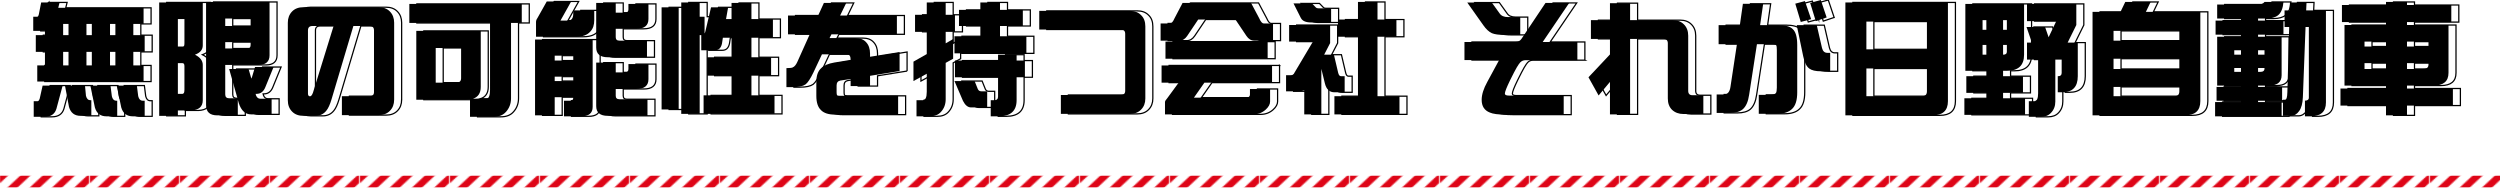 <?xml version="1.0" encoding="UTF-8"?>
<svg id="b" data-name="レイヤー 2" xmlns="http://www.w3.org/2000/svg" width="1000" height="77.606" xmlns:xlink="http://www.w3.org/1999/xlink" viewBox="0 0 1000 77.606">
  <defs>
    <pattern id="d" data-name="Unnamed Pattern" x="0" y="0" width="71.293" height="71.294" patternTransform="translate(-7811.944 -7980.757) rotate(-90) scale(.465 .5)" patternUnits="userSpaceOnUse" viewBox="0 0 71.293 71.294">
      <g>
        <rect width="71.293" height="71.294" fill="none" stroke-width="0"/>
        <g>
          <polygon points="0 71.294 4.008 71.294 0 67.285 0 71.294" fill="#de0517" stroke-width="0"/>
          <polygon points="0 57.48 13.814 71.294 13.815 71.294 21.831 71.294 0 49.462 0 57.48" fill="#de0517" stroke-width="0"/>
          <polygon points="0 39.656 31.637 71.294 31.638 71.294 39.655 71.294 0 31.639 0 39.656" fill="#de0517" stroke-width="0"/>
          <polygon points="0 21.832 49.461 71.294 57.479 71.294 0 13.815 0 21.832" fill="#de0517" stroke-width="0"/>
          <polygon points="0 0 0 4.01 67.284 71.294 67.285 71.294 71.293 71.294 71.293 67.285 4.008 0 0 0" fill="#de0517" stroke-width="0"/>
          <polygon points="13.814 0 71.293 57.479 71.293 49.462 71.293 49.461 21.832 0 13.814 0" fill="#de0517" stroke-width="0"/>
          <polygon points="31.638 0 71.293 39.655 71.293 31.638 71.293 31.637 39.656 0 31.638 0" fill="#de0517" stroke-width="0"/>
          <polygon points="49.461 0 71.293 21.832 71.293 13.815 57.479 0 49.461 0" fill="#de0517" stroke-width="0"/>
          <polygon points="67.285 0 71.293 4.008 71.293 0 67.285 0" fill="#de0517" stroke-width="0"/>
        </g>
      </g>
    </pattern>
  </defs>
  <g id="c" data-name="第2ブロック">
    <g>
      <g>
        <path d="M19.466.977h7.373l-.537,2.148h34.131v6.445h-4.102v4.492h4.541v6.689h-4.541v5.42h4.102v6.445H17.904v-6.445h3.076v-5.42h-3.662v-6.689h3.662v-1.758c-.195.033-.391.049-.586.049h-4.102v-5.664h1.611c.261,0,.472-.325.635-.977l.928-4.736ZM20.052,34.228h8.008l-2.49,9.277c-.651,2.148-2.246,3.223-4.785,3.223h-4.297v-6.25h1.562c.325,0,.603-.342.83-1.025l1.172-5.225ZM30.404,14.062v-4.492h-2.148v4.492h2.148ZM28.255,26.172h2.148v-5.42h-2.148v5.42ZM28.988,34.228h8.008l.391,4.102c.293,1.172.879,1.758,1.758,1.758h.391v6.25h-4.297c-2.409,0-3.955-1.188-4.639-3.564l-1.611-8.545ZM39.73,14.062v-4.492h-2.148v4.492h2.148ZM37.581,26.172h2.148v-5.42h-2.148v5.42ZM39.144,34.228h8.057l.537,4.248c.261,1.205.862,1.807,1.807,1.807h.342v6.25h-4.297c-2.409,0-3.955-1.188-4.639-3.564l-1.807-8.74ZM49.154,14.062v-4.492h-2.148v4.492h2.148ZM47.005,26.172h2.148v-5.42h-2.148v5.42ZM49.691,34.228h8.057l.537,4.248c.293,1.205.895,1.807,1.807,1.807h.781v6.25h-4.736c-2.409,0-3.955-1.188-4.639-3.564l-1.807-8.74Z" fill="none" stroke="#000" stroke-miterlimit="10" stroke-width=".5"/>
        <path d="M74.148,44.19v2.148h-7.471V.977h17.432v17.188c0,1.726-1.042,2.962-3.125,3.711,2.083,1.042,3.125,2.409,3.125,4.102v14.111c0,2.604-1.579,3.971-4.736,4.102h-5.225ZM74.148,7.617v10.986h2.051c.423,0,.635-.456.635-1.367V7.617h-2.686ZM74.148,25.244v12.305h1.758c.618,0,.928-.586.928-1.758v-9.229c0-.879-.31-1.318-.928-1.318h-1.758ZM110.818.781v21.289c0,2.604-1.497,3.906-4.492,3.906h-13.232v11.768c0,1.042.52,1.562,1.562,1.562h3.32l-3.32-11.719h7.764l1.123,3.857c.098-.163.179-.358.244-.586l1.221-4.053h7.422l-3.272,8.008c-.716,1.823-1.904,2.734-3.564,2.734h-.342l.146.586c.358.912.944,1.367,1.758,1.367h4.492v6.25h-8.203c-2.312,0-3.955-1.498-4.932-4.492l-.391-1.367v6.25h-8.203c-2.995,0-4.492-1.367-4.492-4.102V.781h25.391ZM93.093,10.4h10.156v-2.978h-10.156v2.978ZM93.093,16.846v2.539h8.935c.814,0,1.221-.472,1.221-1.416v-1.123h-10.156Z" fill="none" stroke="#000" stroke-miterlimit="10" stroke-width=".5"/>
        <path d="M160.658,39.844c0,1.855-.569,3.353-1.709,4.492-1.106,1.139-2.62,1.709-4.541,1.709h-14.648v-7.568h11.035c1.204,0,1.807-.553,1.807-1.66V12.158c0-1.172-.603-1.758-1.807-1.758h-6.445l-8.74,29.346c-.618,2.083-1.302,3.581-2.051,4.492-1.106,1.399-2.588,2.1-4.443,2.1h-4.736c-1.921,0-3.435-.57-4.541-1.709-1.14-1.14-1.709-2.653-1.709-4.541V9.082c0-1.823.569-3.32,1.709-4.492,1.106-1.139,2.62-1.709,4.541-1.709h30.029c1.921,0,3.435.57,4.541,1.709,1.14,1.172,1.709,2.669,1.709,4.492v30.762ZM136.439,10.4h-8.447c-1.204,0-1.807.586-1.807,1.758v25.244c0,.749.276,1.123.83,1.123.423,0,.814-.488,1.172-1.465l8.252-26.66Z" fill="none" stroke="#000" stroke-miterlimit="10" stroke-width=".5"/>
        <path d="M211.708,1.562v7.617h-4.297v30.127c0,2.181-.7,4.02-2.1,5.518-1.14,1.27-2.8,1.904-4.981,1.904h-9.326v-6.934c-.521.065-1.042.098-1.562.098h-19.922V12.354h25.781v22.412c0,2.474-1.042,4.053-3.125,4.736h5.273c1.041,0,1.562-1.172,1.562-3.516V9.18h-32.275V1.562h44.971ZM185.488,33.057c1.302,0,1.953-.586,1.953-1.758v-12.109h-10.156v13.867h8.203Z" fill="none" stroke="#000" stroke-miterlimit="10" stroke-width=".5"/>
        <path d="M240.065,15.82v26.953c0,2.506-1.547,3.76-4.639,3.76h-6.836v-6.25h2.539c.781,0,1.172-.407,1.172-1.221v-.195h-7.422v7.275h-7.861V15.82h23.047ZM221.706.586h9.766l-4.297,7.666h2.93c1.465,0,2.197-.928,2.197-2.783v-1.318h8.398v3.906c0,1.953-.505,3.451-1.514,4.492-1.172,1.433-3.093,2.148-5.762,2.148h-16.016v-5.859c0-.553.179-1.074.537-1.562l3.76-6.689ZM224.879,24.219h7.422v-1.953h-7.422v1.953ZM224.879,32.422h7.422v-1.758h-7.422v1.758ZM241.481,1.172h7.812v3.906h3.662c.943,0,1.416-.44,1.416-1.318V1.562h8.008v6.055c0,2.604-1.628,3.906-4.883,3.906h-8.203v3.369c0,.912.504,1.367,1.514,1.367h10.986v6.641h-15.674c-3.093,0-4.639-1.302-4.639-3.906V1.172ZM241.481,25.049h7.812v3.906h3.662c.943,0,1.416-.456,1.416-1.367v-1.953h8.008v6.055c0,2.604-1.628,3.906-4.883,3.906h-8.203v2.734c0,.912.504,1.367,1.514,1.367h11.182v6.641h-15.869c-3.093,0-4.639-1.302-4.639-3.906v-17.383Z" fill="none" stroke="#000" stroke-miterlimit="10" stroke-width=".5"/>
        <path d="M267.637,2.93h6.836v40.869h-6.836V2.93ZM275.498.977h7.373v5.713h1.953v6.689c.163-.228.276-.52.342-.879l2.246-9.57h6.836l-.83,4.688h2.197V1.172h7.959v6.445h8.594v7.471h-8.594v7.812h7.861v7.373h-7.861v7.861h9.229v7.422h-28.369v-7.422h11.182v-7.861h-9.766v-7.373h9.766v-7.812h-3.467l-.342,2.246c-.358,1.855-1.318,2.783-2.881,2.783h-5.42v-6.055h-.635v31.494h-7.373V.977Z" fill="none" stroke="#000" stroke-miterlimit="10" stroke-width=".5"/>
        <path d="M362.834,28.418l-11.816,1.904v4.102h-7.764v-2.832l-4.15.635c-.977.195-1.465.847-1.465,1.953v2.734c0,.586.065.977.195,1.172.163.163.554.244,1.172.244h23.242v7.519h-25.244c-2.571,0-4.443-.603-5.615-1.807-1.237-1.172-1.855-3.06-1.855-5.664v-5.664c0-2.474.651-4.297,1.953-5.469,1.074-1.074,2.832-1.823,5.273-2.246l6.494-1.074v-.049c0-1.432-.505-2.148-1.514-2.148h-9.961l-3.418,7.275c-1.172,2.441-2.214,4.021-3.125,4.736-1.074.749-2.8,1.123-5.176,1.123h-2.49v-7.617c1.335,0,2.181-.098,2.539-.293.684-.293,1.286-1.009,1.807-2.148l4.981-11.084h-8.691v-7.519h12.06l2.295-5.029h8.935l-2.441,5.029h22.705v7.519h-26.172l-.781,1.514h10.352c1.888,0,3.32.554,4.297,1.66,1.042,1.107,1.562,2.621,1.562,4.541v1.27l11.816-1.904v7.617Z" fill="none" stroke="#000" stroke-miterlimit="10" stroke-width=".5"/>
        <path d="M384.985,5.908v6.836h-3.711v4.59l2.978-1.709v7.861l-2.978,1.66v14.551c0,2.018-.635,3.711-1.904,5.078-1.042,1.172-2.556,1.758-4.541,1.758h-5.225v-6.445h2.49c1.074,0,1.611-1.123,1.611-3.369v-7.227l-5.322,2.93v-7.764l5.322-3.027v-8.887h-4.688v-6.836h4.688V.977h7.568v4.932h3.711ZM412.133,3.955v6.445h-9.131v4.102h10.547v6.836h-28.76v-6.836h10.352v-4.102h-8.545V3.955h8.545V.977h7.861v2.978h9.131ZM384.789,32.422h8.057l1.27,3.174c.26.619.732.928,1.416.928h2.344v6.445h-6.445c-1.27,0-2.344-.863-3.223-2.588l-3.418-7.959ZM412.963,24.219v6.689h-3.32v9.18c0,4.297-2.409,6.445-7.227,6.445h-3.125v-6.445h1.367c1.041,0,1.562-.472,1.562-1.416v-7.764h-17.236v-6.689h17.236v-2.344h7.422v2.344h3.32Z" fill="none" stroke="#000" stroke-miterlimit="10" stroke-width=".5"/>
        <path d="M461.134,39.404c0,1.823-.57,3.304-1.709,4.443-1.107,1.139-2.621,1.709-4.541,1.709h-27.539v-7.568h23.926c1.204,0,1.807-.553,1.807-1.66V13.525c0-1.139-.603-1.709-1.807-1.709h-32.568v-7.471h36.182c1.92,0,3.434.57,4.541,1.709,1.139,1.074,1.709,2.572,1.709,4.492v28.857Z" fill="none" stroke="#000" stroke-miterlimit="10" stroke-width=".5"/>
        <path d="M476.027,1.172h27.393l3.272,6.152c.586,1.367,1.188,2.051,1.807,2.051h3.711v6.885h-7.471c-1.27,0-2.328-.635-3.174-1.904l-4.394-6.543h-14.893l-4.394,6.543c-.847,1.27-1.904,1.904-3.174,1.904h-7.471v-6.885h3.76c.618,0,1.221-.684,1.807-2.051l3.223-6.152ZM511.818,26.172v6.885h-27.051l-4.199,6.006h20.703c1.139,0,1.709-.44,1.709-1.318v-2.148h8.057v5.029c0,1.074-.586,2.148-1.758,3.223-1.4,1.27-3.093,1.904-5.078,1.904h-35.205v-4.932c0-.358.309-.879.928-1.562l4.541-6.201h-6.836v-6.885h44.19ZM510.06,16.65v6.836h-40.869v-6.836h40.869Z" fill="none" stroke="#000" stroke-miterlimit="10" stroke-width=".5"/>
        <path d="M518.648,10.01h16.406v7.227l-2.393,4.639h3.906l1.709,7.275c.228.879.586,1.318,1.074,1.318h1.514v6.445h-4.102c-1.953,0-3.223-1.188-3.809-3.564l-1.416-5.811v18.213h-6.836v-9.619c-.749.261-1.677.391-2.783.391h-4.492v-6.445h1.611c.781,0,1.253-.146,1.416-.44l7.715-12.988h-9.521v-6.641ZM520.406,1.367h7.373l1.611,1.66c.195.195.505.293.928.293h5.127v5.664h-8.008c-2.116,0-3.483-.602-4.102-1.807l-2.93-5.811ZM561.568,7.812v6.885h-7.568v23.779h8.789v7.275h-26.025v-7.275h9.424V14.697h-8.008v-6.885h8.008V.781h7.812v7.031h7.568Z" fill="none" stroke="#000" stroke-miterlimit="10" stroke-width=".5"/>
        <path d="M633.951,24.072h-20.752c-.847,0-1.562.31-2.148.928-.261.261-.716.928-1.367,2.002-.586,1.009-1.465,2.702-2.637,5.078-1.399,2.865-2.1,4.655-2.1,5.371,0,.521.554.781,1.66.781h21.875v7.617h-23.291c-2.93,0-5.013-.277-6.25-.83-2.181-.847-3.272-2.539-3.272-5.078,0-2.083.749-4.476,2.246-7.178l4.736-8.74h-13.867v-7.227h20.41c1.042,0,1.855-.44,2.441-1.318l9.57-14.307h9.473l-10.596,15.625h13.867v7.275ZM611.099,13.965h-6.396c-2.181,0-3.825-.228-4.932-.684-1.204-.553-2.36-1.627-3.467-3.223l-6.396-9.033h9.815l3.125,4.346c.651.977,1.774,1.465,3.369,1.465h4.883v7.129Z" fill="none" stroke="#000" stroke-miterlimit="10" stroke-width=".5"/>
        <path d="M684.338,45.605h-7.959c-1.855,0-3.386-.57-4.59-1.709-1.106-1.107-1.66-2.604-1.66-4.492v-22.07c0-1.172-.586-1.758-1.758-1.758h-13.33v30.176h-8.057v-12.988l-4.541,5.42-4.053-7.275,8.594-9.131v-6.201h-7.617v-7.519h7.617V1.27h8.057v6.787h17.041c1.855,0,3.337.554,4.443,1.66,1.172,1.14,1.758,2.653,1.758,4.541v22.07c0,1.172.569,1.758,1.709,1.758h4.346v7.519Z" fill="none" stroke="#000" stroke-miterlimit="10" stroke-width=".5"/>
        <path d="M721.89,36.914c0,3.158-.684,5.371-2.051,6.641-1.302,1.302-3.304,1.953-6.006,1.953h-7.324v-7.568h4.394c1.172,0,1.985-.228,2.441-.684.261-.391.391-1.123.391-2.197v-15.039c0-.977-.081-1.611-.244-1.904-.261-.293-.895-.44-1.904-.44h-5.811l-3.125,20.264c-.391,2.702-1.237,4.622-2.539,5.762-1.172.977-2.881,1.465-5.127,1.465h-5.322v-7.373h2.881c1.465,0,2.344-1.009,2.637-3.027l2.588-17.09h-7.324v-7.617h8.496l1.221-8.545h8.105l-1.221,8.545h7.373c2.734,0,4.622.521,5.664,1.562,1.204,1.107,1.807,3.207,1.807,6.299v18.994ZM727.457,7.666l-4.15,1.123-2.197-7.324,3.857-1.025,2.49,7.227ZM735.074,28.516h-3.662c-2.181,0-3.76-.374-4.736-1.123-1.106-.846-1.904-2.474-2.393-4.883l-2.588-12.451h8.008l2.1,9.131c.325,1.302,1.041,1.953,2.148,1.953h1.123v7.373ZM733.658,6.982l-4.346,1.465-2.246-7.275,4.248-1.172,2.344,6.982Z" fill="none" stroke="#000" stroke-miterlimit="10" stroke-width=".5"/>
        <path d="M741.154.977h41.016v39.502c0,3.776-2.084,5.664-6.25,5.664h-34.766V.977ZM749.552,19.727h24.219v-11.084h-24.219v11.084ZM771.818,38.477c1.302,0,1.953-.651,1.953-1.953v-9.131h-24.219v11.084h22.266Z" fill="none" stroke="#000" stroke-miterlimit="10" stroke-width=".5"/>
        <path d="M812.628,1.562v20.312c0,4.297-2.295,6.445-6.885,6.445h-1.514v2.148h7.959v6.689h-7.959v2.148h8.789v6.641h-24.268v-6.641h8.789v-2.148h-8.008v-6.689h8.008v-2.148h-8.398V1.562h23.486ZM796.027,11.523v.391h1.514v-3.857h-1.514v3.467ZM797.54,21.875v-3.906h-1.514v3.906h1.514ZM804.23,8.057v3.857h1.514v-3.857h-1.514ZM805.744,17.969h-1.514v3.906c1.009,0,1.514-.374,1.514-1.123v-2.783ZM813.8,1.562h19.727v8.447l-3.467,7.031h4.053v13.428c0,4.297-2.084,6.445-6.25,6.445h-1.758v-6.445h.195c.911,0,1.367-.44,1.367-1.318v-5.322h-2.539v16.797c0,1.823-.586,3.336-1.758,4.541-.977,1.042-2.344,1.562-4.102,1.562h-4.736v-6.25h2.197c1.009,0,1.514-1.042,1.514-3.125v-13.525h-4.443v-6.787h1.953l-2.148-6.25h7.422l1.416,4.102,3.076-6.445h-11.719V1.562Z" fill="none" stroke="#000" stroke-miterlimit="10" stroke-width=".5"/>
        <path d="M853.104.781h10.156l-1.904,3.955h21.777v35.742c0,3.776-2.084,5.664-6.25,5.664h-36.865V4.736h11.182l1.904-3.955ZM848.416,16.26h26.318v-3.906h-26.318v3.906ZM848.416,27.588h26.318v-4.102h-26.318v4.102ZM872.782,38.477c1.302,0,1.953-.651,1.953-1.953v-1.758h-26.318v3.711h24.365Z" fill="none" stroke="#000" stroke-miterlimit="10" stroke-width=".5"/>
        <path d="M908.813.781h7.568c-.195,2.507-.895,4.265-2.1,5.273-1.107.912-2.734,1.367-4.883,1.367h-3.174v.83h10.156v5.615h-10.156v.83h9.424v15.381c0,2.767-1.693,4.15-5.078,4.15h-4.346v.537h9.619v5.518h-9.619v.537h9.424v5.713h-26.611v-5.713h10.352v-.537h-9.766v-5.518h9.766v-.537h-9.521V14.697h9.521v-.83h-10.156v-5.615h10.156v-.83h-9.521V1.807h16.357c1.204,0,2.066-.342,2.588-1.025ZM896.704,21.875h2.686v-1.758h-2.686v1.758ZM899.389,28.76v-1.562h-2.686v1.562h2.686ZM906.225,20.117v1.758h2.588v-1.758h-2.588ZM907.055,28.76c1.172,0,1.758-.456,1.758-1.367v-.195h-2.588v1.562h.83ZM916.821,4.15h2.051l.098-3.174h6.641l-.146,3.174h7.91v36.865c0,3.678-2.084,5.518-6.25,5.518h-2.148v-6.25h-.195c1.172,0,1.758-.407,1.758-1.221V10.791h-1.318l-1.074,28.076c-.098,2.474-.586,4.313-1.465,5.518-.912,1.302-2.019,1.953-3.32,1.953h-3.174v-6.445h.83c.586,0,.894-1.025.928-3.076l.732-26.025h-1.855v-6.641Z" fill="none" stroke="#000" stroke-miterlimit="10" stroke-width=".5"/>
        <path d="M983.523,2.002v6.836h-17.725v1.172h16.602v19.141c0,3.386-2.019,5.078-6.055,5.078h-10.547v1.172h18.359v6.836h-18.359v3.906h-8.398v-3.906h-18.213v-6.836h18.213v-1.172h-16.602V10.01h16.602v-1.172h-17.627V2.002h17.627V.781h8.398v1.221h17.725ZM948.806,18.604h8.594v-1.953h-8.594v1.953ZM957.4,27.588v-2.344h-8.594v2.344h8.594ZM965.798,16.65v1.953h8.594v-1.953h-8.594ZM972.244,27.588c1.432,0,2.148-.586,2.148-1.758v-.586h-8.594v2.344h6.445Z" fill="none" stroke="#000" stroke-miterlimit="10" stroke-width=".5"/>
      </g>
      <g>
        <path d="M16.466.977h7.373l-.537,2.148h34.131v6.445h-4.102v4.492h4.541v6.689h-4.541v5.42h4.102v6.445H14.904v-6.445h3.076v-5.42h-3.662v-6.689h3.662v-1.758c-.195.033-.391.049-.586.049h-4.102v-5.664h1.611c.261,0,.472-.325.635-.977l.928-4.736ZM17.052,34.228h8.008l-2.49,9.277c-.651,2.148-2.246,3.223-4.785,3.223h-4.297v-6.25h1.562c.325,0,.603-.342.83-1.025l1.172-5.225ZM27.404,14.062v-4.492h-2.148v4.492h2.148ZM25.255,26.172h2.148v-5.42h-2.148v5.42ZM25.988,34.228h8.008l.391,4.102c.293,1.172.879,1.758,1.758,1.758h.391v6.25h-4.297c-2.409,0-3.955-1.188-4.639-3.564l-1.611-8.545ZM36.73,14.062v-4.492h-2.148v4.492h2.148ZM34.581,26.172h2.148v-5.42h-2.148v5.42ZM36.144,34.228h8.057l.537,4.248c.261,1.205.862,1.807,1.807,1.807h.342v6.25h-4.297c-2.409,0-3.955-1.188-4.639-3.564l-1.807-8.74ZM46.154,14.062v-4.492h-2.148v4.492h2.148ZM44.005,26.172h2.148v-5.42h-2.148v5.42ZM46.691,34.228h8.057l.537,4.248c.293,1.205.895,1.807,1.807,1.807h.781v6.25h-4.736c-2.409,0-3.955-1.188-4.639-3.564l-1.807-8.74Z" fill="#000" stroke-width="0"/>
        <path d="M71.148,44.19v2.148h-7.471V.977h17.432v17.188c0,1.726-1.042,2.962-3.125,3.711,2.083,1.042,3.125,2.409,3.125,4.102v14.111c0,2.604-1.579,3.971-4.736,4.102h-5.225ZM71.148,7.617v10.986h2.051c.423,0,.635-.456.635-1.367V7.617h-2.686ZM71.148,25.244v12.305h1.758c.618,0,.928-.586.928-1.758v-9.229c0-.879-.31-1.318-.928-1.318h-1.758ZM107.818.781v21.289c0,2.604-1.497,3.906-4.492,3.906h-13.232v11.768c0,1.042.52,1.562,1.562,1.562h3.32l-3.32-11.719h7.764l1.123,3.857c.098-.163.179-.358.244-.586l1.221-4.053h7.422l-3.272,8.008c-.716,1.823-1.904,2.734-3.564,2.734h-.342l.146.586c.358.912.944,1.367,1.758,1.367h4.492v6.25h-8.203c-2.312,0-3.955-1.498-4.932-4.492l-.391-1.367v6.25h-8.203c-2.995,0-4.492-1.367-4.492-4.102V.781h25.391ZM90.093,10.4h10.156v-2.978h-10.156v2.978ZM90.093,16.846v2.539h8.935c.814,0,1.221-.472,1.221-1.416v-1.123h-10.156Z" fill="#000" stroke-width="0"/>
        <path d="M157.658,39.844c0,1.855-.569,3.353-1.709,4.492-1.106,1.139-2.62,1.709-4.541,1.709h-14.648v-7.568h11.035c1.204,0,1.807-.553,1.807-1.66V12.158c0-1.172-.603-1.758-1.807-1.758h-6.445l-8.74,29.346c-.618,2.083-1.302,3.581-2.051,4.492-1.106,1.399-2.588,2.1-4.443,2.1h-4.736c-1.921,0-3.435-.57-4.541-1.709-1.14-1.14-1.709-2.653-1.709-4.541V9.082c0-1.823.569-3.32,1.709-4.492,1.106-1.139,2.62-1.709,4.541-1.709h30.029c1.921,0,3.435.57,4.541,1.709,1.14,1.172,1.709,2.669,1.709,4.492v30.762ZM133.439,10.4h-8.447c-1.204,0-1.807.586-1.807,1.758v25.244c0,.749.276,1.123.83,1.123.423,0,.814-.488,1.172-1.465l8.252-26.66Z" fill="#000" stroke-width="0"/>
        <path d="M208.708,1.562v7.617h-4.297v30.127c0,2.181-.7,4.02-2.1,5.518-1.14,1.27-2.8,1.904-4.981,1.904h-9.326v-6.934c-.521.065-1.042.098-1.562.098h-19.922V12.354h25.781v22.412c0,2.474-1.042,4.053-3.125,4.736h5.273c1.041,0,1.562-1.172,1.562-3.516V9.18h-32.275V1.562h44.971ZM182.488,33.057c1.302,0,1.953-.586,1.953-1.758v-12.109h-10.156v13.867h8.203Z" fill="#000" stroke-width="0"/>
        <path d="M237.065,15.82v26.953c0,2.506-1.547,3.76-4.639,3.76h-6.836v-6.25h2.539c.781,0,1.172-.407,1.172-1.221v-.195h-7.422v7.275h-7.861V15.82h23.047ZM218.706.586h9.766l-4.297,7.666h2.93c1.465,0,2.197-.928,2.197-2.783v-1.318h8.398v3.906c0,1.953-.505,3.451-1.514,4.492-1.172,1.433-3.093,2.148-5.762,2.148h-16.016v-5.859c0-.553.179-1.074.537-1.562l3.76-6.689ZM221.879,24.219h7.422v-1.953h-7.422v1.953ZM221.879,32.422h7.422v-1.758h-7.422v1.758ZM238.481,1.172h7.812v3.906h3.662c.943,0,1.416-.44,1.416-1.318V1.562h8.008v6.055c0,2.604-1.628,3.906-4.883,3.906h-8.203v3.369c0,.912.504,1.367,1.514,1.367h10.986v6.641h-15.674c-3.093,0-4.639-1.302-4.639-3.906V1.172ZM238.481,25.049h7.812v3.906h3.662c.943,0,1.416-.456,1.416-1.367v-1.953h8.008v6.055c0,2.604-1.628,3.906-4.883,3.906h-8.203v2.734c0,.912.504,1.367,1.514,1.367h11.182v6.641h-15.869c-3.093,0-4.639-1.302-4.639-3.906v-17.383Z" fill="#000" stroke-width="0"/>
        <path d="M264.637,2.93h6.836v40.869h-6.836V2.93ZM272.498.977h7.373v5.713h1.953v6.689c.163-.228.276-.52.342-.879l2.246-9.57h6.836l-.83,4.688h2.197V1.172h7.959v6.445h8.594v7.471h-8.594v7.812h7.861v7.373h-7.861v7.861h9.229v7.422h-28.369v-7.422h11.182v-7.861h-9.766v-7.373h9.766v-7.812h-3.467l-.342,2.246c-.358,1.855-1.318,2.783-2.881,2.783h-5.42v-6.055h-.635v31.494h-7.373V.977Z" fill="#000" stroke-width="0"/>
        <path d="M359.834,28.418l-11.816,1.904v4.102h-7.764v-2.832l-4.15.635c-.977.195-1.465.847-1.465,1.953v2.734c0,.586.065.977.195,1.172.163.163.554.244,1.172.244h23.242v7.519h-25.244c-2.571,0-4.443-.603-5.615-1.807-1.237-1.172-1.855-3.06-1.855-5.664v-5.664c0-2.474.651-4.297,1.953-5.469,1.074-1.074,2.832-1.823,5.273-2.246l6.494-1.074v-.049c0-1.432-.505-2.148-1.514-2.148h-9.961l-3.418,7.275c-1.172,2.441-2.214,4.021-3.125,4.736-1.074.749-2.8,1.123-5.176,1.123h-2.49v-7.617c1.335,0,2.181-.098,2.539-.293.684-.293,1.286-1.009,1.807-2.148l4.981-11.084h-8.691v-7.519h12.06l2.295-5.029h8.935l-2.441,5.029h22.705v7.519h-26.172l-.781,1.514h10.352c1.888,0,3.32.554,4.297,1.66,1.042,1.107,1.562,2.621,1.562,4.541v1.27l11.816-1.904v7.617Z" fill="#000" stroke-width="0"/>
        <path d="M381.985,5.908v6.836h-3.711v4.59l2.978-1.709v7.861l-2.978,1.66v14.551c0,2.018-.635,3.711-1.904,5.078-1.042,1.172-2.556,1.758-4.541,1.758h-5.225v-6.445h2.49c1.074,0,1.611-1.123,1.611-3.369v-7.227l-5.322,2.93v-7.764l5.322-3.027v-8.887h-4.688v-6.836h4.688V.977h7.568v4.932h3.711ZM409.133,3.955v6.445h-9.131v4.102h10.547v6.836h-28.76v-6.836h10.352v-4.102h-8.545V3.955h8.545V.977h7.861v2.978h9.131ZM381.789,32.422h8.057l1.27,3.174c.26.619.732.928,1.416.928h2.344v6.445h-6.445c-1.27,0-2.344-.863-3.223-2.588l-3.418-7.959ZM409.963,24.219v6.689h-3.32v9.18c0,4.297-2.409,6.445-7.227,6.445h-3.125v-6.445h1.367c1.041,0,1.562-.472,1.562-1.416v-7.764h-17.236v-6.689h17.236v-2.344h7.422v2.344h3.32Z" fill="#000" stroke-width="0"/>
        <path d="M458.134,39.404c0,1.823-.57,3.304-1.709,4.443-1.107,1.139-2.621,1.709-4.541,1.709h-27.539v-7.568h23.926c1.204,0,1.807-.553,1.807-1.66V13.525c0-1.139-.603-1.709-1.807-1.709h-32.568v-7.471h36.182c1.92,0,3.434.57,4.541,1.709,1.139,1.074,1.709,2.572,1.709,4.492v28.857Z" fill="#000" stroke-width="0"/>
        <path d="M473.027,1.172h27.393l3.272,6.152c.586,1.367,1.188,2.051,1.807,2.051h3.711v6.885h-7.471c-1.27,0-2.328-.635-3.174-1.904l-4.394-6.543h-14.893l-4.394,6.543c-.847,1.27-1.904,1.904-3.174,1.904h-7.471v-6.885h3.76c.618,0,1.221-.684,1.807-2.051l3.223-6.152ZM508.818,26.172v6.885h-27.051l-4.199,6.006h20.703c1.139,0,1.709-.44,1.709-1.318v-2.148h8.057v5.029c0,1.074-.586,2.148-1.758,3.223-1.4,1.27-3.093,1.904-5.078,1.904h-35.205v-4.932c0-.358.309-.879.928-1.562l4.541-6.201h-6.836v-6.885h44.19ZM507.06,16.65v6.836h-40.869v-6.836h40.869Z" fill="#000" stroke-width="0"/>
        <path d="M515.648,10.01h16.406v7.227l-2.393,4.639h3.906l1.709,7.275c.228.879.586,1.318,1.074,1.318h1.514v6.445h-4.102c-1.953,0-3.223-1.188-3.809-3.564l-1.416-5.811v18.213h-6.836v-9.619c-.749.261-1.677.391-2.783.391h-4.492v-6.445h1.611c.781,0,1.253-.146,1.416-.44l7.715-12.988h-9.521v-6.641ZM517.406,1.367h7.373l1.611,1.66c.195.195.505.293.928.293h5.127v5.664h-8.008c-2.116,0-3.483-.602-4.102-1.807l-2.93-5.811ZM558.568,7.812v6.885h-7.568v23.779h8.789v7.275h-26.025v-7.275h9.424V14.697h-8.008v-6.885h8.008V.781h7.812v7.031h7.568Z" fill="#000" stroke-width="0"/>
        <path d="M630.951,24.072h-20.752c-.847,0-1.562.31-2.148.928-.261.261-.716.928-1.367,2.002-.586,1.009-1.465,2.702-2.637,5.078-1.399,2.865-2.1,4.655-2.1,5.371,0,.521.554.781,1.66.781h21.875v7.617h-23.291c-2.93,0-5.013-.277-6.25-.83-2.181-.847-3.272-2.539-3.272-5.078,0-2.083.749-4.476,2.246-7.178l4.736-8.74h-13.867v-7.227h20.41c1.042,0,1.855-.44,2.441-1.318l9.57-14.307h9.473l-10.596,15.625h13.867v7.275ZM608.099,13.965h-6.396c-2.181,0-3.825-.228-4.932-.684-1.204-.553-2.36-1.627-3.467-3.223l-6.396-9.033h9.815l3.125,4.346c.651.977,1.774,1.465,3.369,1.465h4.883v7.129Z" fill="#000" stroke-width="0"/>
        <path d="M681.338,45.605h-7.959c-1.855,0-3.386-.57-4.59-1.709-1.106-1.107-1.66-2.604-1.66-4.492v-22.07c0-1.172-.586-1.758-1.758-1.758h-13.33v30.176h-8.057v-12.988l-4.541,5.42-4.053-7.275,8.594-9.131v-6.201h-7.617v-7.519h7.617V1.27h8.057v6.787h17.041c1.855,0,3.337.554,4.443,1.66,1.172,1.14,1.758,2.653,1.758,4.541v22.07c0,1.172.569,1.758,1.709,1.758h4.346v7.519Z" fill="#000" stroke-width="0"/>
        <path d="M718.89,36.914c0,3.158-.684,5.371-2.051,6.641-1.302,1.302-3.304,1.953-6.006,1.953h-7.324v-7.568h4.394c1.172,0,1.985-.228,2.441-.684.261-.391.391-1.123.391-2.197v-15.039c0-.977-.081-1.611-.244-1.904-.261-.293-.895-.44-1.904-.44h-5.811l-3.125,20.264c-.391,2.702-1.237,4.622-2.539,5.762-1.172.977-2.881,1.465-5.127,1.465h-5.322v-7.373h2.881c1.465,0,2.344-1.009,2.637-3.027l2.588-17.09h-7.324v-7.617h8.496l1.221-8.545h8.105l-1.221,8.545h7.373c2.734,0,4.622.521,5.664,1.562,1.204,1.107,1.807,3.207,1.807,6.299v18.994ZM724.457,7.666l-4.15,1.123-2.197-7.324,3.857-1.025,2.49,7.227ZM732.074,28.516h-3.662c-2.181,0-3.76-.374-4.736-1.123-1.106-.846-1.904-2.474-2.393-4.883l-2.588-12.451h8.008l2.1,9.131c.325,1.302,1.041,1.953,2.148,1.953h1.123v7.373ZM730.658,6.982l-4.346,1.465-2.246-7.275,4.248-1.172,2.344,6.982Z" fill="#000" stroke-width="0"/>
        <path d="M738.154.977h41.016v39.502c0,3.776-2.084,5.664-6.25,5.664h-34.766V.977ZM746.552,19.727h24.219v-11.084h-24.219v11.084ZM768.818,38.477c1.302,0,1.953-.651,1.953-1.953v-9.131h-24.219v11.084h22.266Z" fill="#000" stroke-width="0"/>
        <path d="M809.628,1.562v20.312c0,4.297-2.295,6.445-6.885,6.445h-1.514v2.148h7.959v6.689h-7.959v2.148h8.789v6.641h-24.268v-6.641h8.789v-2.148h-8.008v-6.689h8.008v-2.148h-8.398V1.562h23.486ZM793.027,11.523v.391h1.514v-3.857h-1.514v3.467ZM794.54,21.875v-3.906h-1.514v3.906h1.514ZM801.23,8.057v3.857h1.514v-3.857h-1.514ZM802.744,17.969h-1.514v3.906c1.009,0,1.514-.374,1.514-1.123v-2.783ZM810.8,1.562h19.727v8.447l-3.467,7.031h4.053v13.428c0,4.297-2.084,6.445-6.25,6.445h-1.758v-6.445h.195c.911,0,1.367-.44,1.367-1.318v-5.322h-2.539v16.797c0,1.823-.586,3.336-1.758,4.541-.977,1.042-2.344,1.562-4.102,1.562h-4.736v-6.25h2.197c1.009,0,1.514-1.042,1.514-3.125v-13.525h-4.443v-6.787h1.953l-2.148-6.25h7.422l1.416,4.102,3.076-6.445h-11.719V1.562Z" fill="#000" stroke-width="0"/>
        <path d="M850.104.781h10.156l-1.904,3.955h21.777v35.742c0,3.776-2.084,5.664-6.25,5.664h-36.865V4.736h11.182l1.904-3.955ZM845.416,16.26h26.318v-3.906h-26.318v3.906ZM845.416,27.588h26.318v-4.102h-26.318v4.102ZM869.782,38.477c1.302,0,1.953-.651,1.953-1.953v-1.758h-26.318v3.711h24.365Z" fill="#000" stroke-width="0"/>
        <path d="M905.813.781h7.568c-.195,2.507-.895,4.265-2.1,5.273-1.107.912-2.734,1.367-4.883,1.367h-3.174v.83h10.156v5.615h-10.156v.83h9.424v15.381c0,2.767-1.693,4.15-5.078,4.15h-4.346v.537h9.619v5.518h-9.619v.537h9.424v5.713h-26.611v-5.713h10.352v-.537h-9.766v-5.518h9.766v-.537h-9.521V14.697h9.521v-.83h-10.156v-5.615h10.156v-.83h-9.521V1.807h16.357c1.204,0,2.066-.342,2.588-1.025ZM893.704,21.875h2.686v-1.758h-2.686v1.758ZM896.389,28.76v-1.562h-2.686v1.562h2.686ZM903.225,20.117v1.758h2.588v-1.758h-2.588ZM904.055,28.76c1.172,0,1.758-.456,1.758-1.367v-.195h-2.588v1.562h.83ZM913.821,4.15h2.051l.098-3.174h6.641l-.146,3.174h7.91v36.865c0,3.678-2.084,5.518-6.25,5.518h-2.148v-6.25h-.195c1.172,0,1.758-.407,1.758-1.221V10.791h-1.318l-1.074,28.076c-.098,2.474-.586,4.313-1.465,5.518-.912,1.302-2.019,1.953-3.32,1.953h-3.174v-6.445h.83c.586,0,.894-1.025.928-3.076l.732-26.025h-1.855v-6.641Z" fill="#000" stroke-width="0"/>
        <path d="M980.523,2.002v6.836h-17.725v1.172h16.602v19.141c0,3.386-2.019,5.078-6.055,5.078h-10.547v1.172h18.359v6.836h-18.359v3.906h-8.398v-3.906h-18.213v-6.836h18.213v-1.172h-16.602V10.01h16.602v-1.172h-17.627V2.002h17.627V.781h8.398v1.221h17.725ZM945.806,18.604h8.594v-1.953h-8.594v1.953ZM954.4,27.588v-2.344h-8.594v2.344h8.594ZM962.798,16.65v1.953h8.594v-1.953h-8.594ZM969.244,27.588c1.432,0,2.148-.586,2.148-1.758v-.586h-8.594v2.344h6.445Z" fill="#000" stroke-width="0"/>
      </g>
    </g>
    <line y1="72.606" x2="1000" y2="72.606" fill="none" stroke="url(#d)" stroke-miterlimit="10" stroke-width="10"/>
  </g>
</svg>
